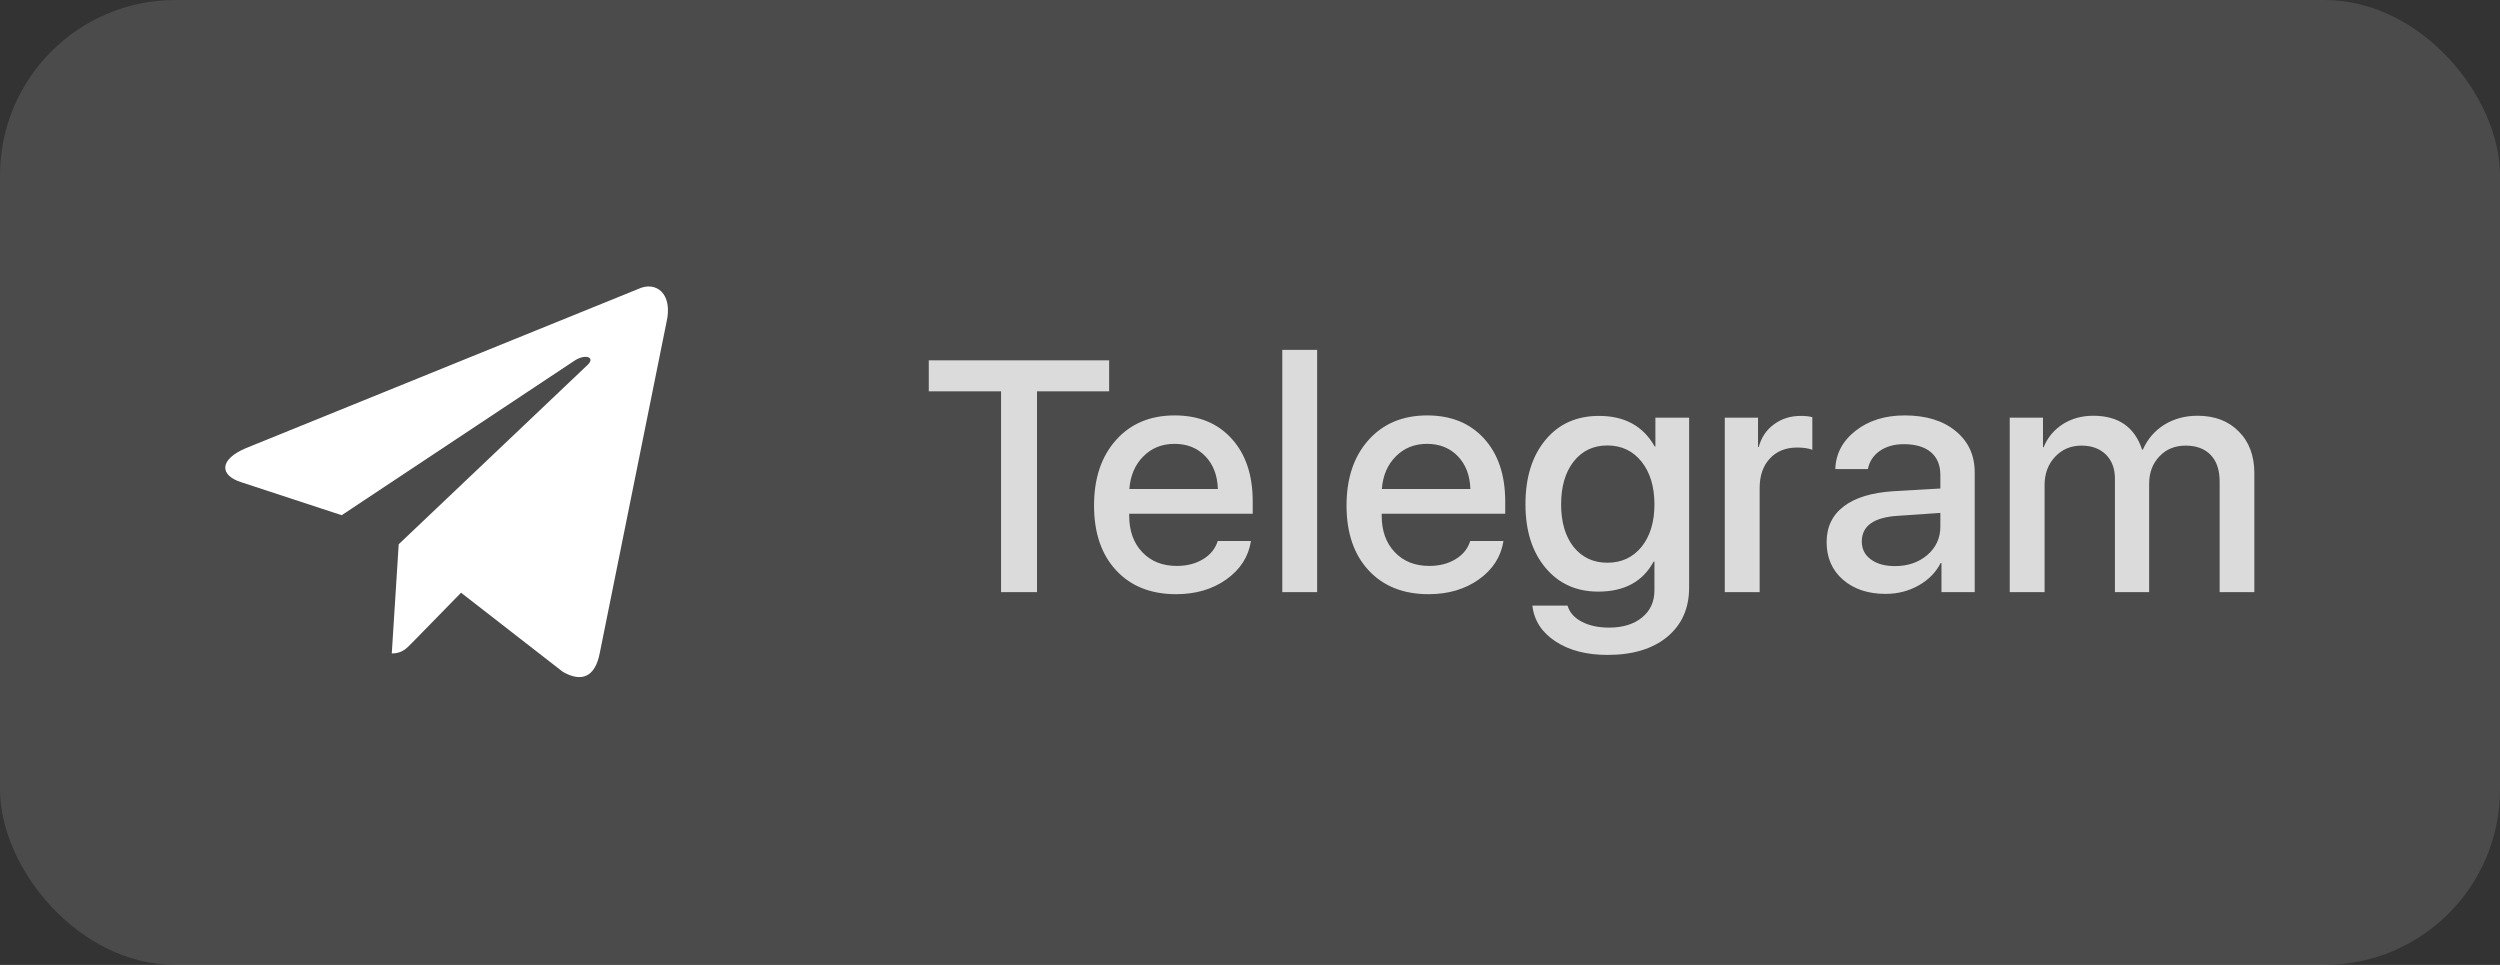 <?xml version="1.0" encoding="UTF-8"?> <svg xmlns="http://www.w3.org/2000/svg" width="114" height="44" viewBox="0 0 114 44" fill="none"><rect x="0" y="0" width="114" height="44" fill="#333333" stroke="none"/><rect width="114" height="44" rx="8" fill="white" fill-opacity="0.12"></rect><path d="M29.097 13.18L11.214 20.435C9.994 20.951 10.001 21.667 10.99 21.986L15.581 23.493L26.204 16.442C26.706 16.12 27.165 16.293 26.788 16.646L18.181 24.818H18.18L18.181 24.819L17.865 29.798C18.329 29.798 18.534 29.574 18.794 29.309L21.024 27.028L25.662 30.633C26.518 31.128 27.132 30.874 27.345 29.8L30.39 14.702C30.701 13.387 29.913 12.792 29.097 13.18Z" fill="white"></path><path d="M45.648 27V17.845H42.352V16.431H50.577V17.845H47.288V27H45.648ZM53.558 20.24C52.986 20.24 52.513 20.43 52.137 20.811C51.756 21.192 51.544 21.688 51.499 22.298H55.535C55.516 21.678 55.325 21.18 54.964 20.804C54.602 20.428 54.134 20.24 53.558 20.24ZM57.044 24.671C56.932 25.384 56.558 25.967 55.923 26.421C55.289 26.871 54.524 27.095 53.631 27.095C52.478 27.095 51.565 26.731 50.892 26.004C50.223 25.281 49.888 24.297 49.888 23.052C49.888 21.807 50.223 20.811 50.892 20.064C51.56 19.317 52.452 18.943 53.565 18.943C54.659 18.943 55.525 19.297 56.165 20.005C56.805 20.709 57.124 21.663 57.124 22.869V23.426H51.492V23.521C51.492 24.209 51.69 24.761 52.085 25.176C52.481 25.596 53.006 25.806 53.66 25.806C54.124 25.806 54.524 25.704 54.861 25.498C55.198 25.294 55.42 25.018 55.528 24.671H57.044ZM58.472 15.955H60.062V27H58.472V15.955ZM65.071 20.24C64.5 20.24 64.026 20.43 63.65 20.811C63.27 21.192 63.057 21.688 63.013 22.298H67.049C67.029 21.678 66.839 21.18 66.478 20.804C66.116 20.428 65.647 20.24 65.071 20.24ZM68.558 24.671C68.445 25.384 68.072 25.967 67.437 26.421C66.802 26.871 66.038 27.095 65.144 27.095C63.992 27.095 63.079 26.731 62.405 26.004C61.736 25.281 61.402 24.297 61.402 23.052C61.402 21.807 61.736 20.811 62.405 20.064C63.074 19.317 63.965 18.943 65.079 18.943C66.172 18.943 67.039 19.297 67.679 20.005C68.318 20.709 68.638 21.663 68.638 22.869V23.426H63.006V23.521C63.006 24.209 63.204 24.761 63.599 25.176C63.995 25.596 64.519 25.806 65.174 25.806C65.638 25.806 66.038 25.704 66.375 25.498C66.712 25.294 66.934 25.018 67.041 24.671H68.558ZM73.296 25.66C73.941 25.66 74.461 25.418 74.856 24.935C75.247 24.446 75.442 23.802 75.442 23.001C75.442 22.195 75.247 21.546 74.856 21.053C74.461 20.56 73.941 20.313 73.296 20.313C72.657 20.313 72.144 20.557 71.758 21.045C71.377 21.534 71.187 22.186 71.187 23.001C71.187 23.811 71.377 24.459 71.758 24.942C72.144 25.42 72.657 25.66 73.296 25.66ZM73.304 29.864C72.347 29.864 71.556 29.659 70.931 29.248C70.306 28.838 69.954 28.294 69.876 27.615H71.48C71.568 27.923 71.783 28.167 72.124 28.348C72.466 28.528 72.881 28.619 73.37 28.619C73.999 28.619 74.502 28.465 74.878 28.157C75.254 27.85 75.442 27.437 75.442 26.919V25.608H75.406C74.913 26.521 74.07 26.978 72.879 26.978C71.883 26.978 71.082 26.617 70.477 25.894C69.866 25.166 69.561 24.2 69.561 22.994C69.561 21.768 69.866 20.789 70.477 20.057C71.082 19.329 71.895 18.965 72.915 18.965C74.087 18.965 74.935 19.432 75.457 20.364H75.486V19.046H77.024V26.795C77.024 27.742 76.69 28.492 76.021 29.044C75.357 29.59 74.451 29.864 73.304 29.864ZM78.65 19.046H80.166V20.386H80.196C80.318 19.942 80.552 19.595 80.899 19.346C81.241 19.092 81.646 18.965 82.115 18.965C82.335 18.965 82.51 18.985 82.642 19.024V20.511C82.466 20.442 82.234 20.408 81.946 20.408C81.424 20.408 81.009 20.577 80.701 20.914C80.394 21.246 80.24 21.692 80.24 22.254V27H78.65V19.046ZM86.407 25.814C86.998 25.814 87.491 25.645 87.886 25.308C88.282 24.966 88.48 24.534 88.48 24.012V23.389L86.546 23.521C85.447 23.589 84.898 23.98 84.898 24.693C84.898 25.035 85.035 25.306 85.308 25.506C85.582 25.711 85.948 25.814 86.407 25.814ZM85.982 27.081C85.186 27.081 84.539 26.866 84.041 26.436C83.543 26.002 83.294 25.43 83.294 24.722C83.294 24.029 83.555 23.484 84.078 23.089C84.595 22.693 85.347 22.464 86.334 22.4L88.48 22.276V21.661C88.48 21.206 88.333 20.857 88.04 20.613C87.752 20.374 87.342 20.254 86.81 20.254C86.38 20.254 86.016 20.357 85.718 20.562C85.425 20.767 85.245 21.043 85.176 21.39H83.689C83.714 20.686 84.024 20.103 84.62 19.639C85.215 19.175 85.96 18.943 86.853 18.943C87.825 18.943 88.599 19.18 89.175 19.654C89.756 20.127 90.047 20.757 90.047 21.544V27H88.531V25.674H88.494C88.274 26.104 87.938 26.446 87.483 26.7C87.029 26.954 86.529 27.081 85.982 27.081ZM91.644 19.046H93.16V20.394H93.189C93.37 19.949 93.663 19.598 94.068 19.339C94.468 19.085 94.93 18.958 95.452 18.958C96.6 18.958 97.342 19.473 97.679 20.503H97.715C97.925 20.025 98.25 19.646 98.689 19.368C99.134 19.095 99.639 18.958 100.206 18.958C100.992 18.958 101.619 19.197 102.088 19.676C102.562 20.149 102.798 20.784 102.798 21.58V27H101.216V21.961C101.216 21.439 101.082 21.036 100.813 20.752C100.54 20.464 100.157 20.32 99.664 20.32C99.175 20.32 98.777 20.484 98.47 20.811C98.157 21.138 98.001 21.556 98.001 22.064V27H96.441V21.829C96.441 21.37 96.304 21.004 96.031 20.73C95.752 20.457 95.381 20.32 94.918 20.32C94.429 20.32 94.026 20.491 93.709 20.833C93.392 21.17 93.233 21.6 93.233 22.122V27H91.644V19.046Z" fill="white" fill-opacity="0.8"></path></svg> 
